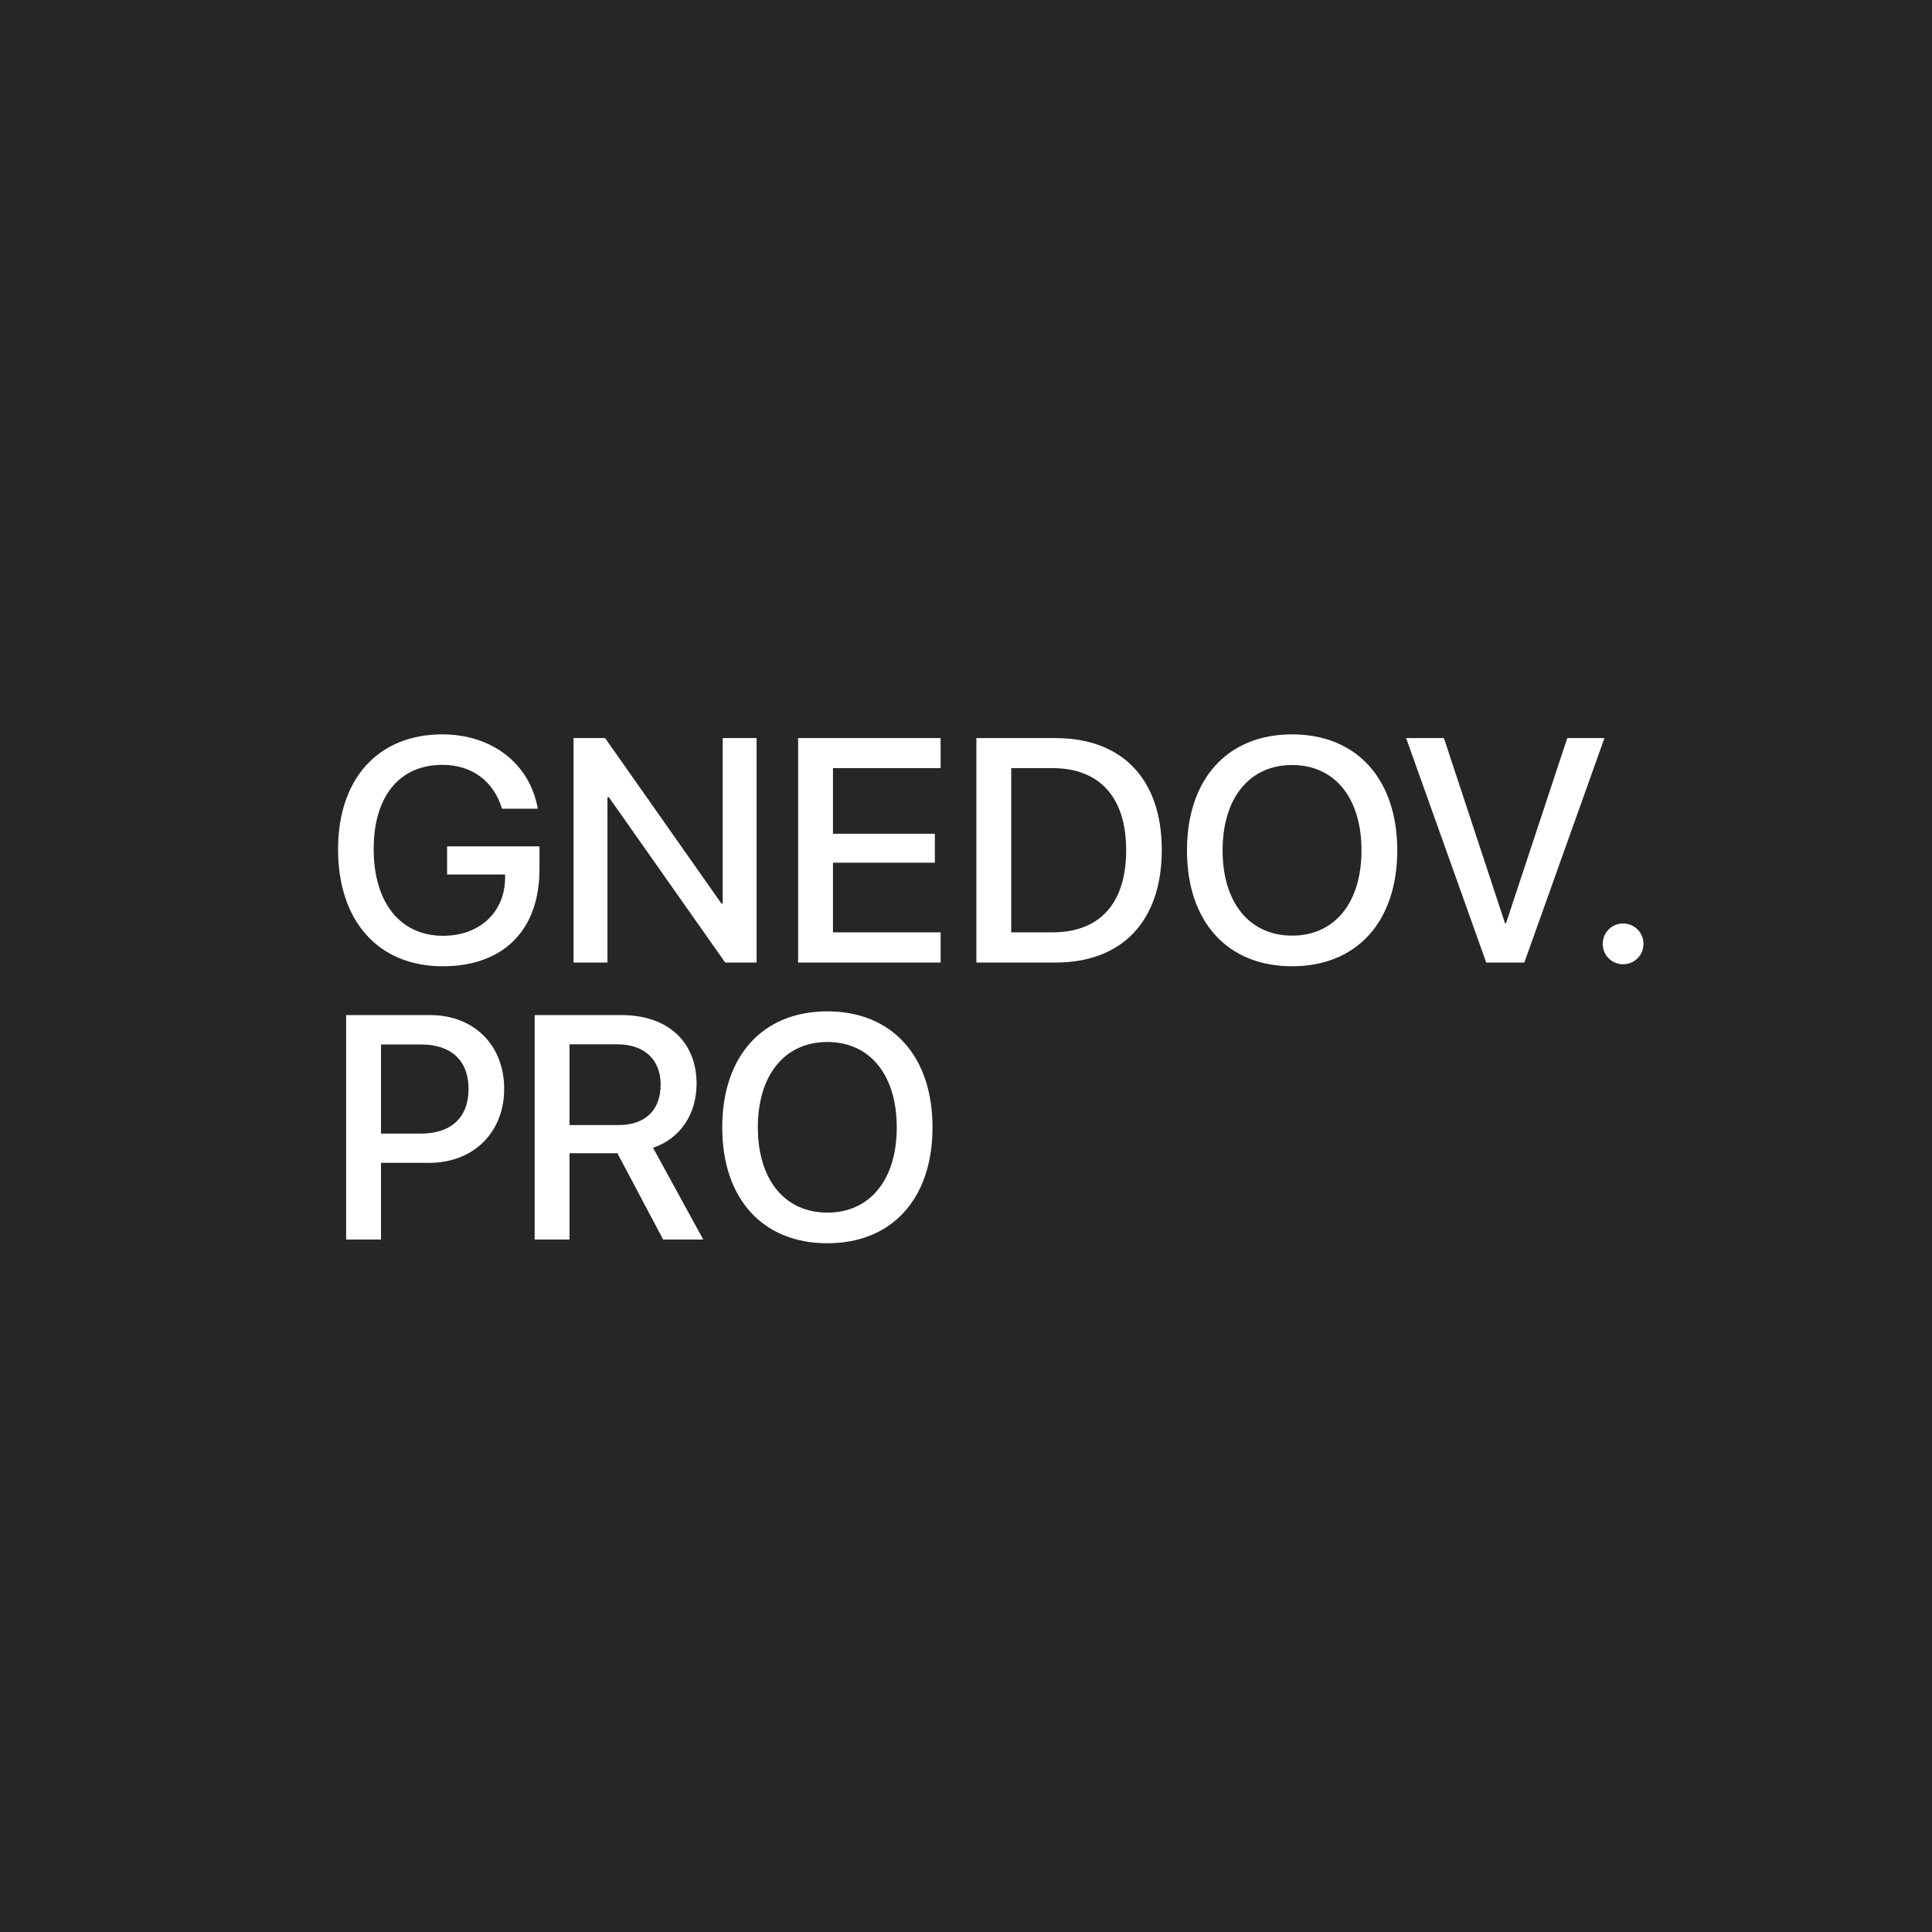 <?xml version="1.0" encoding="UTF-8"?> <svg xmlns="http://www.w3.org/2000/svg" xmlns:xlink="http://www.w3.org/1999/xlink" xmlns:svgjs="http://svgjs.com/svgjs" version="1.1" width="279" height="279"><rect width="100%" height="100%" fill="#808080" stroke="none"/><svg xmlns="http://www.w3.org/2000/svg" width="279" height="279" viewBox="0 0 279 279" fill="none"><g clip-path="url(#clip0_4_45)"><rect width="279" height="279" fill="#272626"></rect><circle cx="139.5" cy="139.5" r="139.5" fill="#272626"></circle><path d="M77.906 125.523C77.906 134.306 72.718 139.539 63.935 139.539C54.659 139.539 48.819 133.048 48.819 122.648C48.819 112.429 54.637 106.05 63.868 106.05C71.078 106.05 76.536 110.317 77.659 116.786H72.493C71.28 112.766 68.113 110.452 63.891 110.452C57.691 110.452 53.963 114.989 53.963 122.604C53.963 130.353 57.804 135.137 63.98 135.137C69.236 135.137 72.875 131.768 72.942 126.849V126.287H64.564V122.222H77.906V125.523ZM87.722 139H82.825V106.589H87.385L104.186 130.487H104.365V106.589H109.262V139H104.725L87.924 115.124H87.722V139ZM135.833 134.643V139H115.259V106.589H135.833V110.924H120.29V120.402H135.002V124.58H120.29V134.643H135.833ZM140.999 106.589H152.432C162.067 106.589 167.772 112.519 167.772 122.738C167.772 132.98 162.09 139 152.432 139H140.999V106.589ZM146.03 110.924V134.643H151.96C158.833 134.643 162.629 130.442 162.629 122.783C162.629 115.146 158.811 110.924 151.96 110.924H146.03ZM186.595 106.05C195.916 106.05 201.778 112.496 201.778 122.806C201.778 133.115 195.916 139.539 186.595 139.539C177.251 139.539 171.411 133.115 171.411 122.806C171.411 112.496 177.251 106.05 186.595 106.05ZM186.595 110.475C180.44 110.475 176.555 115.236 176.555 122.806C176.555 130.353 180.44 135.114 186.595 135.114C192.749 135.114 196.612 130.353 196.612 122.806C196.612 115.236 192.749 110.475 186.595 110.475ZM220.129 139H214.626L203.059 106.589H208.517L217.344 133.34H217.479L226.328 106.589H231.696L220.129 139ZM234.392 139.247C232.752 139.247 231.449 137.944 231.449 136.305C231.449 134.665 232.752 133.362 234.392 133.362C236.031 133.362 237.334 134.665 237.334 136.305C237.334 137.944 236.031 139.247 234.392 139.247ZM49.987 146.589H62.139C68.428 146.589 72.808 150.924 72.808 157.235C72.808 163.569 68.338 167.927 61.981 167.927H55.019V179H49.987V146.589ZM55.019 150.834V163.704H60.791C65.171 163.704 67.664 161.346 67.664 157.258C67.664 153.17 65.171 150.834 60.813 150.834H55.019ZM82.241 150.812V162.469H89.294C93.18 162.469 95.403 160.335 95.403 156.629C95.403 153.013 93.045 150.812 89.159 150.812H82.241ZM82.241 166.534V179H77.21V146.589H89.766C96.436 146.589 100.592 150.452 100.592 156.494C100.592 160.874 98.256 164.423 94.303 165.748L101.558 179H95.763L89.159 166.534H82.241ZM119.481 146.05C128.803 146.05 134.665 152.496 134.665 162.806C134.665 173.115 128.803 179.539 119.481 179.539C110.138 179.539 104.298 173.115 104.298 162.806C104.298 152.496 110.138 146.05 119.481 146.05ZM119.481 150.475C113.327 150.475 109.441 155.236 109.441 162.806C109.441 170.353 113.327 175.114 119.481 175.114C125.636 175.114 129.499 170.353 129.499 162.806C129.499 155.236 125.636 150.475 119.481 150.475Z" fill="white"></path></g><defs><clipPath id="SvgjsClipPath1000"><rect width="279" height="279" fill="white"></rect></clipPath></defs></svg><style>@media (prefers-color-scheme: light) { :root { filter: none; } } </style></svg> 